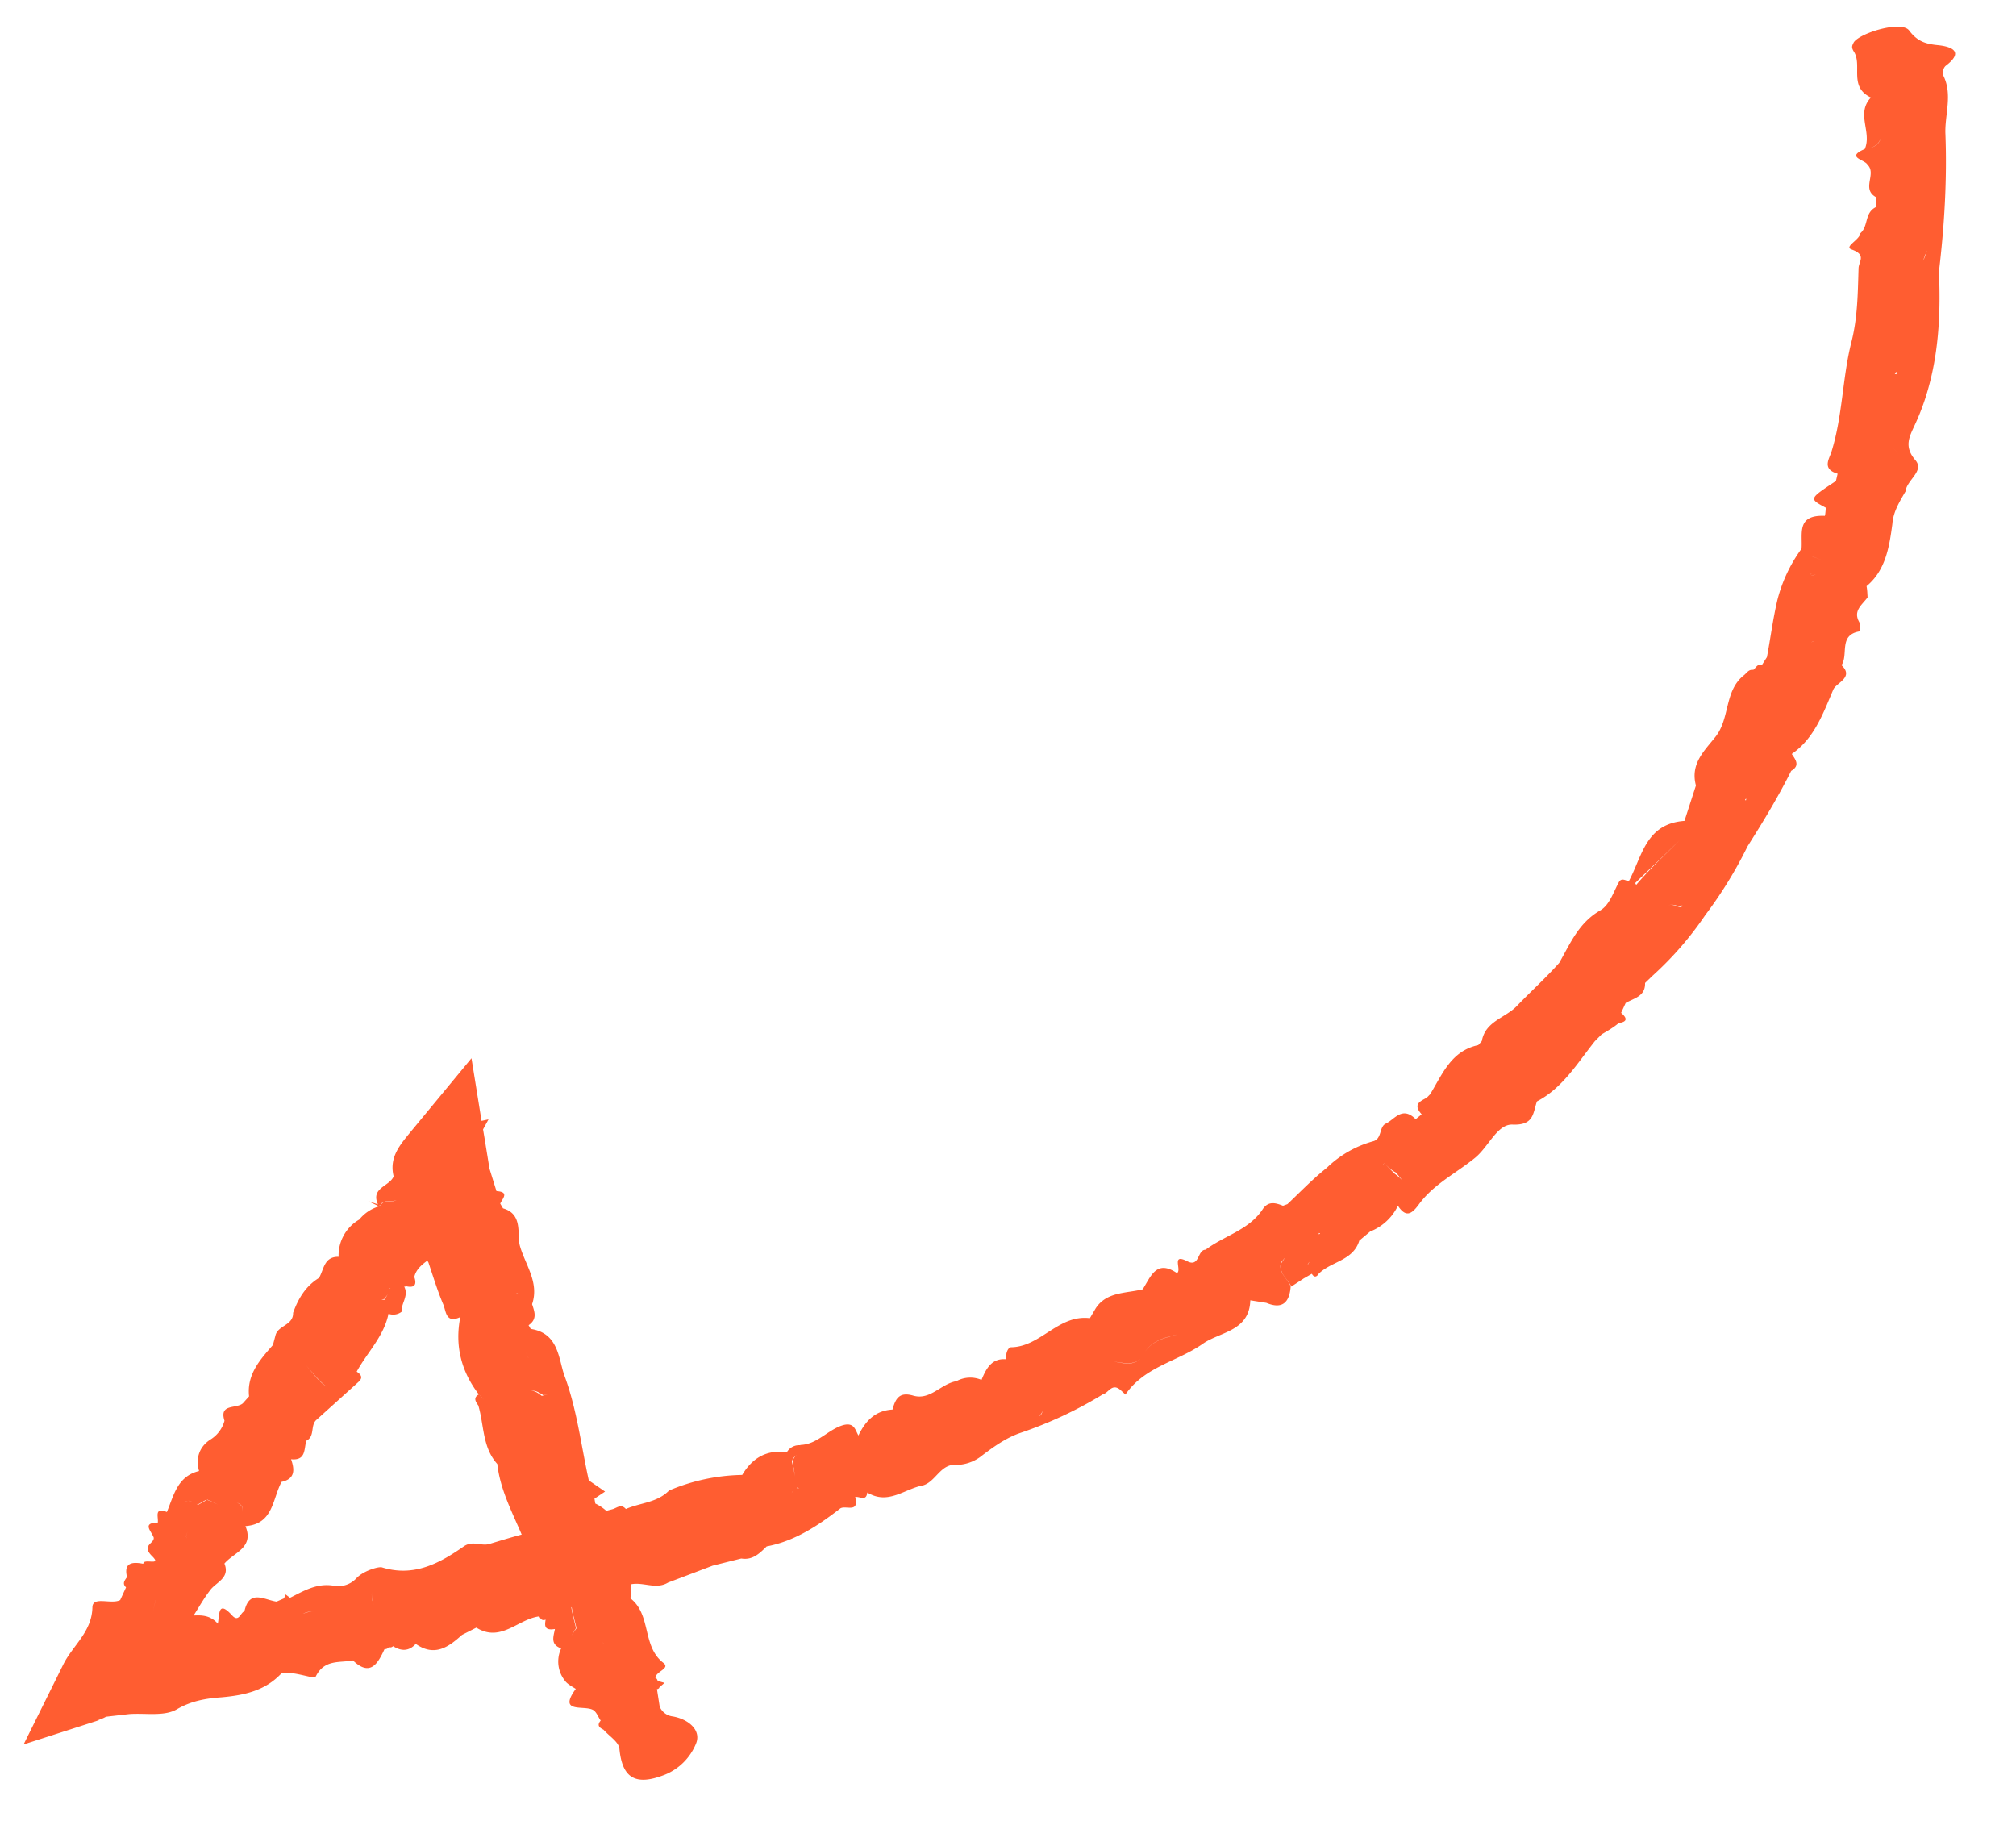 <svg width="31" height="28" fill="none" xmlns="http://www.w3.org/2000/svg"><path d="M1.496 26.45a.544.544 0 00.134-.054c-.005-.035-.01-.07-.026-.098a.284.284 0 01.026.098l.36-.041c.253-.018.543.041.737-.078.226-.13.455-.164.68-.18.357-.032.677-.103.927-.375.188-.025.499.097.517.064.133-.28.374-.215.576-.256.266.254.382.051.486-.174a.07.07 0 00.066-.03c.026.007.047.003.066-.015.13.083.247.076.348-.035.29.202.503.05.711-.138l.221-.112c.376.236.644-.136.969-.173.023.054.053.067.096.05-.013.083-.028.174.143.144-.022.118-.074.238.096.298a.476.476 0 00.064.505c.038.053.165.116.16.119-.274.375.113.25.257.318.06.026.085.109.127.168-.063.074-.02.109.043.14.087.1.236.188.245.296.043.441.24.576.695.398a.871.871 0 00.483-.481c.084-.206-.118-.376-.36-.417a.25.25 0 01-.199-.15l-.042-.269s.035-.005.037-.028l.08-.069-.106-.029s-.008-.04-.035-.047c.003-.1.234-.143.124-.23-.336-.258-.18-.746-.514-.998.028-.03.025-.075.008-.117a.544.544 0 00.006-.094c.188-.04.388.085.571-.027l.686-.26.44-.11c.175.028.28-.077.39-.186.428-.08.788-.317 1.126-.579.075-.066.303.082.235-.18.066-.016.171.075.186-.07.324.198.575-.059.861-.11.198-.062.27-.343.52-.314a.648.648 0 00.357-.123c.188-.145.395-.294.616-.369a6.28 6.28 0 001.268-.593c.087-.02.139-.177.268-.07l.08.073c.293-.431.806-.508 1.196-.785.264-.181.71-.19.724-.664l.247.039c.249.105.356-.01.374-.253-.048-.123-.193-.205-.15-.365l.066-.083-.057.085c-.052.158.096.246.15.366l.191-.125.125-.072c.032.056.067.052.097.012l-.134-.194s-.024.037-.029.054a.103.103 0 01.029-.054c.039.068.09.13.128.197.19-.207.543-.207.639-.525l.167-.14a.796.796 0 00.427-.396c.122.185.209.128.312-.007.224-.317.576-.489.864-.722.218-.17.348-.531.589-.519.33.013.31-.178.373-.357.395-.204.623-.591.89-.925l.105-.106c.09-.052.181-.104.262-.173.124-.018.142-.066.037-.157l.07-.152c.13-.075.304-.1.298-.307l.116-.112a5.15 5.15 0 00.81-.932 6.54 6.54 0 00.65-1.057c.24-.379.472-.76.671-1.16.142-.082.066-.174.009-.26.35-.24.486-.634.64-.993.047-.102.322-.185.125-.372.11-.162-.048-.462.273-.519.012-.006.018-.1 0-.143-.1-.175.044-.265.128-.381-.004-.058-.004-.11-.016-.172.295-.244.35-.607.397-.957.013-.188.112-.343.202-.5.019-.176.295-.312.153-.479-.181-.211-.094-.36-.01-.543.327-.7.4-1.463.376-2.224l-.003-.149c.082-.694.124-1.394.098-2.094-.015-.3.119-.617-.039-.918-.016-.028.011-.111.042-.136.294-.222.085-.297-.115-.318-.19-.018-.319-.057-.445-.225-.115-.16-.755.035-.852.18-.028.055-.039.076-.003.138.143.21-.085.545.266.712-.234.247.019.53-.094.791.162-.018.22-.089.247-.172-.024.089-.085.154-.247.172-.303.129.003.163.04.24.148.14-.096.37.128.498l.012.151c-.191.087-.118.293-.248.406-.01.103-.257.208-.135.25.236.083.107.187.107.292-.012.383-.014.76-.112 1.14-.137.545-.133 1.13-.305 1.68-.035.11-.149.265.095.336l-.026.112c-.419.279-.416.27-.154.412-.006.042-.01.126-.019.124-.44-.018-.337.277-.356.506a2.287 2.287 0 00-.372.792c-.068.288-.104.579-.16.874l-.075.118.189.223-.189-.223c-.076-.016-.093.047-.135.078-.074-.01-.1.05-.147.085-.299.24-.21.655-.43.939-.17.217-.395.414-.305.754l-.176.544c-.599.044-.649.546-.857.93-.057-.02-.114-.055-.151.011-.085.154-.143.353-.29.437-.328.189-.456.503-.628.805-.206.231-.434.437-.646.657-.176.19-.489.235-.544.545l-.055.062c-.415.088-.55.444-.739.755l-.052.053c-.096.055-.222.098-.079.256l-.092.075c-.21-.21-.326.008-.463.07-.1.05-.054.235-.192.27a1.65 1.65 0 00-.712.408c-.213.168-.405.369-.605.558l-.068.025c-.117-.046-.224-.075-.31.05-.212.325-.593.408-.88.626-.13-.001-.09.277-.283.177-.256-.131-.076.142-.159.182-.319-.215-.402.058-.526.25-.256.064-.558.035-.724.295l-.088.149c-.486-.06-.755.44-1.21.447-.052 0-.09.104-.074.185-.223-.022-.31.14-.382.317.053.196.055.292.022.326.033-.034.036-.134-.022-.326a.442.442 0 00-.387.02c-.234.037-.4.297-.662.222-.208-.061-.272.036-.32.214-.262.015-.414.17-.524.399-.051-.09-.064-.204-.234-.16-.238.07-.4.299-.66.305.04.135-.122.153-.115.27l.063.384.035.01h-.038a.179.179 0 00-.077.074c.013-.03.043-.055.083-.078-.022-.13-.044-.26-.079-.399.006-.108.171-.12.132-.256a.218.218 0 00-.21.106c-.31-.04-.53.086-.687.35a2.998 2.998 0 00-1.125.24c-.185.189-.442.186-.664.284-.07-.08-.127-.025-.196 0-.032.01-.072.018-.104.029a.683.683 0 00-.17-.113l-.013-.075.163-.109-.25-.172c-.118-.534-.182-1.091-.373-1.606-.093-.254-.085-.658-.52-.723l-.033-.057c.14-.096.09-.21.054-.324.115-.337-.111-.613-.19-.906-.042-.179.049-.48-.257-.567l-.043-.073c.037-.081.145-.18-.058-.192l-.107-.345-.077-.474-.022-.13.084-.154-.107.023-.155-.963-.887 1.073-.049.059c-.158.196-.334.387-.261.684-.061.155-.358.175-.241.431l-.149-.05.156.076.034-.02c.042-.084.173-.039.244-.072-.073.042-.202-.012-.24.078a.042.042 0 00-.034.02.612.612 0 00-.298.201.635.635 0 00-.318.573c-.228-.004-.225.198-.302.325-.206.126-.32.32-.398.537.005.192-.229.191-.27.343l-.04.151c-.195.224-.404.45-.367.79l-.096.107c-.1.088-.368.001-.282.268a.49.49 0 01-.223.293c-.157.106-.226.273-.168.48-.337.081-.39.382-.495.63l.123.043c-.002.076.044.155.037.235.007-.08-.039-.159-.037-.235l-.123-.043c-.203-.078-.126.08-.14.163-.253.003-.093.137-.062.232.009.093-.198.114-.024.285.158.157-.136.025-.137.116-.168-.032-.304-.02-.25.204-.033.049-.08.098-.015.159l-.09.195c-.14.072-.422-.066-.427.11-.007.38-.302.586-.448.88l-.61 1.23 1.168-.376-.035.005zm27.62-19.11c.05-.15.181-.3-.011-.453-.133-.06-.239-.179-.386-.2.142.024.253.14.386.2.192.152.06.303.011.452zm.052-1.572s-.002-.03-.03-.013c.004-.033.019-.033.033-.034l.003.043-.006.004zm.404-1.759a2.04 2.04 0 01.06-.155 1.012 1.012 0 01-.06.155zm-.626-2.175c-.016.077-.01.164-.024.247.016-.077.008-.17.024-.247zM20.28 18.96s.005-.004.018.004c-.003.01-.014.016-.04.009.02.01.023.001.022-.013zm1.168-.912c-.042.031-.09.066-.14.058.053.014.092-.023.14-.058l-.162-.163-.03.04c.012-.007.014-.03.03-.04l.345-.266-.345.266c.053.052.11.11.181.144l.158.195a.734.734 0 00-.177-.176zm2.872-2.2c.021.063.043.126.152.094-.11.032-.125-.034-.152-.094zm.315-1.023zm1.026-.897c.023-.052.15.026.212-.01l-.005.003c-.007.08-.176-.057-.207.007zm1.186-1.614l-.013-.023.017-.01c.003.006-.005.018-.005.033zm.968-2.437s.05-.006.076-.013c-.017.01-.05.006-.076.013zm.152-1.057c.037-.014.075-.028.102-.006-.027-.022-.065-.008-.102.006zm-.1-.018l.147-.19-.156-.06s.01-.022.019-.034c-.012.007-.014.015-.019.033l.156.061c.044.012.096.05.119-.015-.026.06-.078.022-.12.015l-.15.184s-.018.034-.023.051a.22.22 0 00.081-.016.16.16 0 01-.08.016.104.104 0 01.023-.05l.003.005zm-2.045 4.123c-.224.226-.457.435-.662.681l-.016-.028c.227-.22.457-.436.678-.653zm-1.292 2.87l-.045.026.045-.026zm-8.545 5.978s.03-.04.051-.082c-.015.039-.028.069-.05.082zm1.625-.994c-.108.243-.299.187-.481.157.18.024.378.083.481-.157.119-.173.306-.213.496-.262-.186.054-.372.086-.496.262zm-1.025-.253l-.1.126.1-.126zM2.4 24.57c-.01.059-.038.142-.038.195 0-.053.027-.136.038-.195zm-.847 1.652l.045.08-.045-.08zm3.104-1.415c.055-.01.123-.048.174-.025-.05-.023-.115.021-.174.025zm.201.14s.013.023.04.03c-.021-.01-.033-.018-.04-.03zm.433-.294a.3.3 0 01.182-.09.269.269 0 00-.182.09zm.445.016c-.007-.079-.045-.17.008-.223-.053.053-.015.144-.002.22l-.006.003zm.727-.516s.034-.005.052 0c-.018-.005-.038 0-.052 0zm.305.178a.35.35 0 01.091-.09.235.235 0 00-.091.09zm.969-4.256c0-.09.092-.166.228-.192a.122.122 0 00.046-.064.147.147 0 01-.052.068c-.133.016-.222.097-.226.182l.004.006zm.626 1.377c.004-.07-.044-.155.005-.213-.05.058-.01.14-.005.213l.06-.012-.092.023c-.074-.063-.13-.083-.17-.075.045-.012.104 0 .196.067l.006-.003zm-.454.231s.046-.011.06-.027a.245.245 0 01-.06.027zm.882 3.027c.015.105.05.22.074.326-.03.04-.054.076-.078.113l.07-.115c-.024-.107-.057-.216-.072-.32l.006-.003zm.423.2c-.037-.038-.107.01-.174.064.07-.048.137-.102.174-.063zm.052.34s.016.028.043.035a.074.074 0 01-.043-.035zm.697.532c-.051-.023-.1-.056-.13-.03.03-.026.079.007.13.03zM7.46 24.069s.01-.059.017-.062c-.012.006-.017.024-.017.062zm.665-3.187l-.037-.091c-.087-.191-.257-.146-.425-.125.168-.021.338-.066.425.125l.037.09zm-2.121-1.075l-.023.013c.006-.003.014-.015.023-.013zm-.093.166l.054-.076s-.032.049-.048.087h-.052l.052-.014-.006.003zm.265.186c-.005-.125.112-.237.04-.376.005-.003.023.002.025-.007.13.03.172-.016.13-.142.025-.113.111-.185.2-.251l.017.028c.074.22.14.439.23.65.041.097.035.296.26.19-.086.44.013.834.285 1.189.046.041.101.085.066.128.035-.043-.017-.081-.066-.128-.09.052-.05.11-.008.17.09.301.06.642.292.9.043.39.226.735.375 1.085-.17.045-.336.096-.502.146-.124.034-.252-.058-.387.035-.37.258-.764.476-1.258.324-.047-.018-.286.051-.393.165a.378.378 0 01-.347.117c-.26-.046-.465.08-.675.185l-.068-.051-.025.06-.114.05c-.189-.027-.42-.195-.494.148l.304.36-.304-.36c-.063.021-.086.178-.19.064-.224-.247-.19-.004-.22.127-.11-.126-.241-.133-.372-.125.083-.13.157-.263.252-.386.086-.124.314-.187.222-.413.142-.171.462-.242.323-.576.433-.031.413-.418.556-.68.208-.045.203-.185.146-.348.233.024.196-.158.235-.285.137-.064.056-.243.16-.325l.599-.54c.058-.056.149-.108.015-.197.161-.295.418-.541.489-.89a.21.21 0 00.21-.038l-.008-.003zm-3.182 3.558c-.087-.033-.187-.05-.093-.187-.094.137.01.16.093.187zm1.4-2.902zm.314.18c.1.108.19.237.314.324-.127-.078-.21-.21-.314-.324zm-.351-.114c-.136.078-.256.17-.21.301-.046-.131.072-.214.21-.301zm-.784 2.052c-.027.03-.004.085.069.171.143.053.073.154.063.242.01-.088.078-.18-.063-.242-.073-.086-.087-.138-.069-.17zm-.048.23c-.115.022-.225-.065-.344-.102l.005-.003c.114.04.224.127.334.109l.005-.003zm-.361-.092l-.12.068a.359.359 0 00-.149-.064c.047.003.096.035.147.058l.118-.068.004.006zm-.26.006s-.047-.003-.07.01c.023-.013.047-.011.07-.01zm.27.942l-.245.187.246-.187z" fill="#ff5d31"/></svg>
